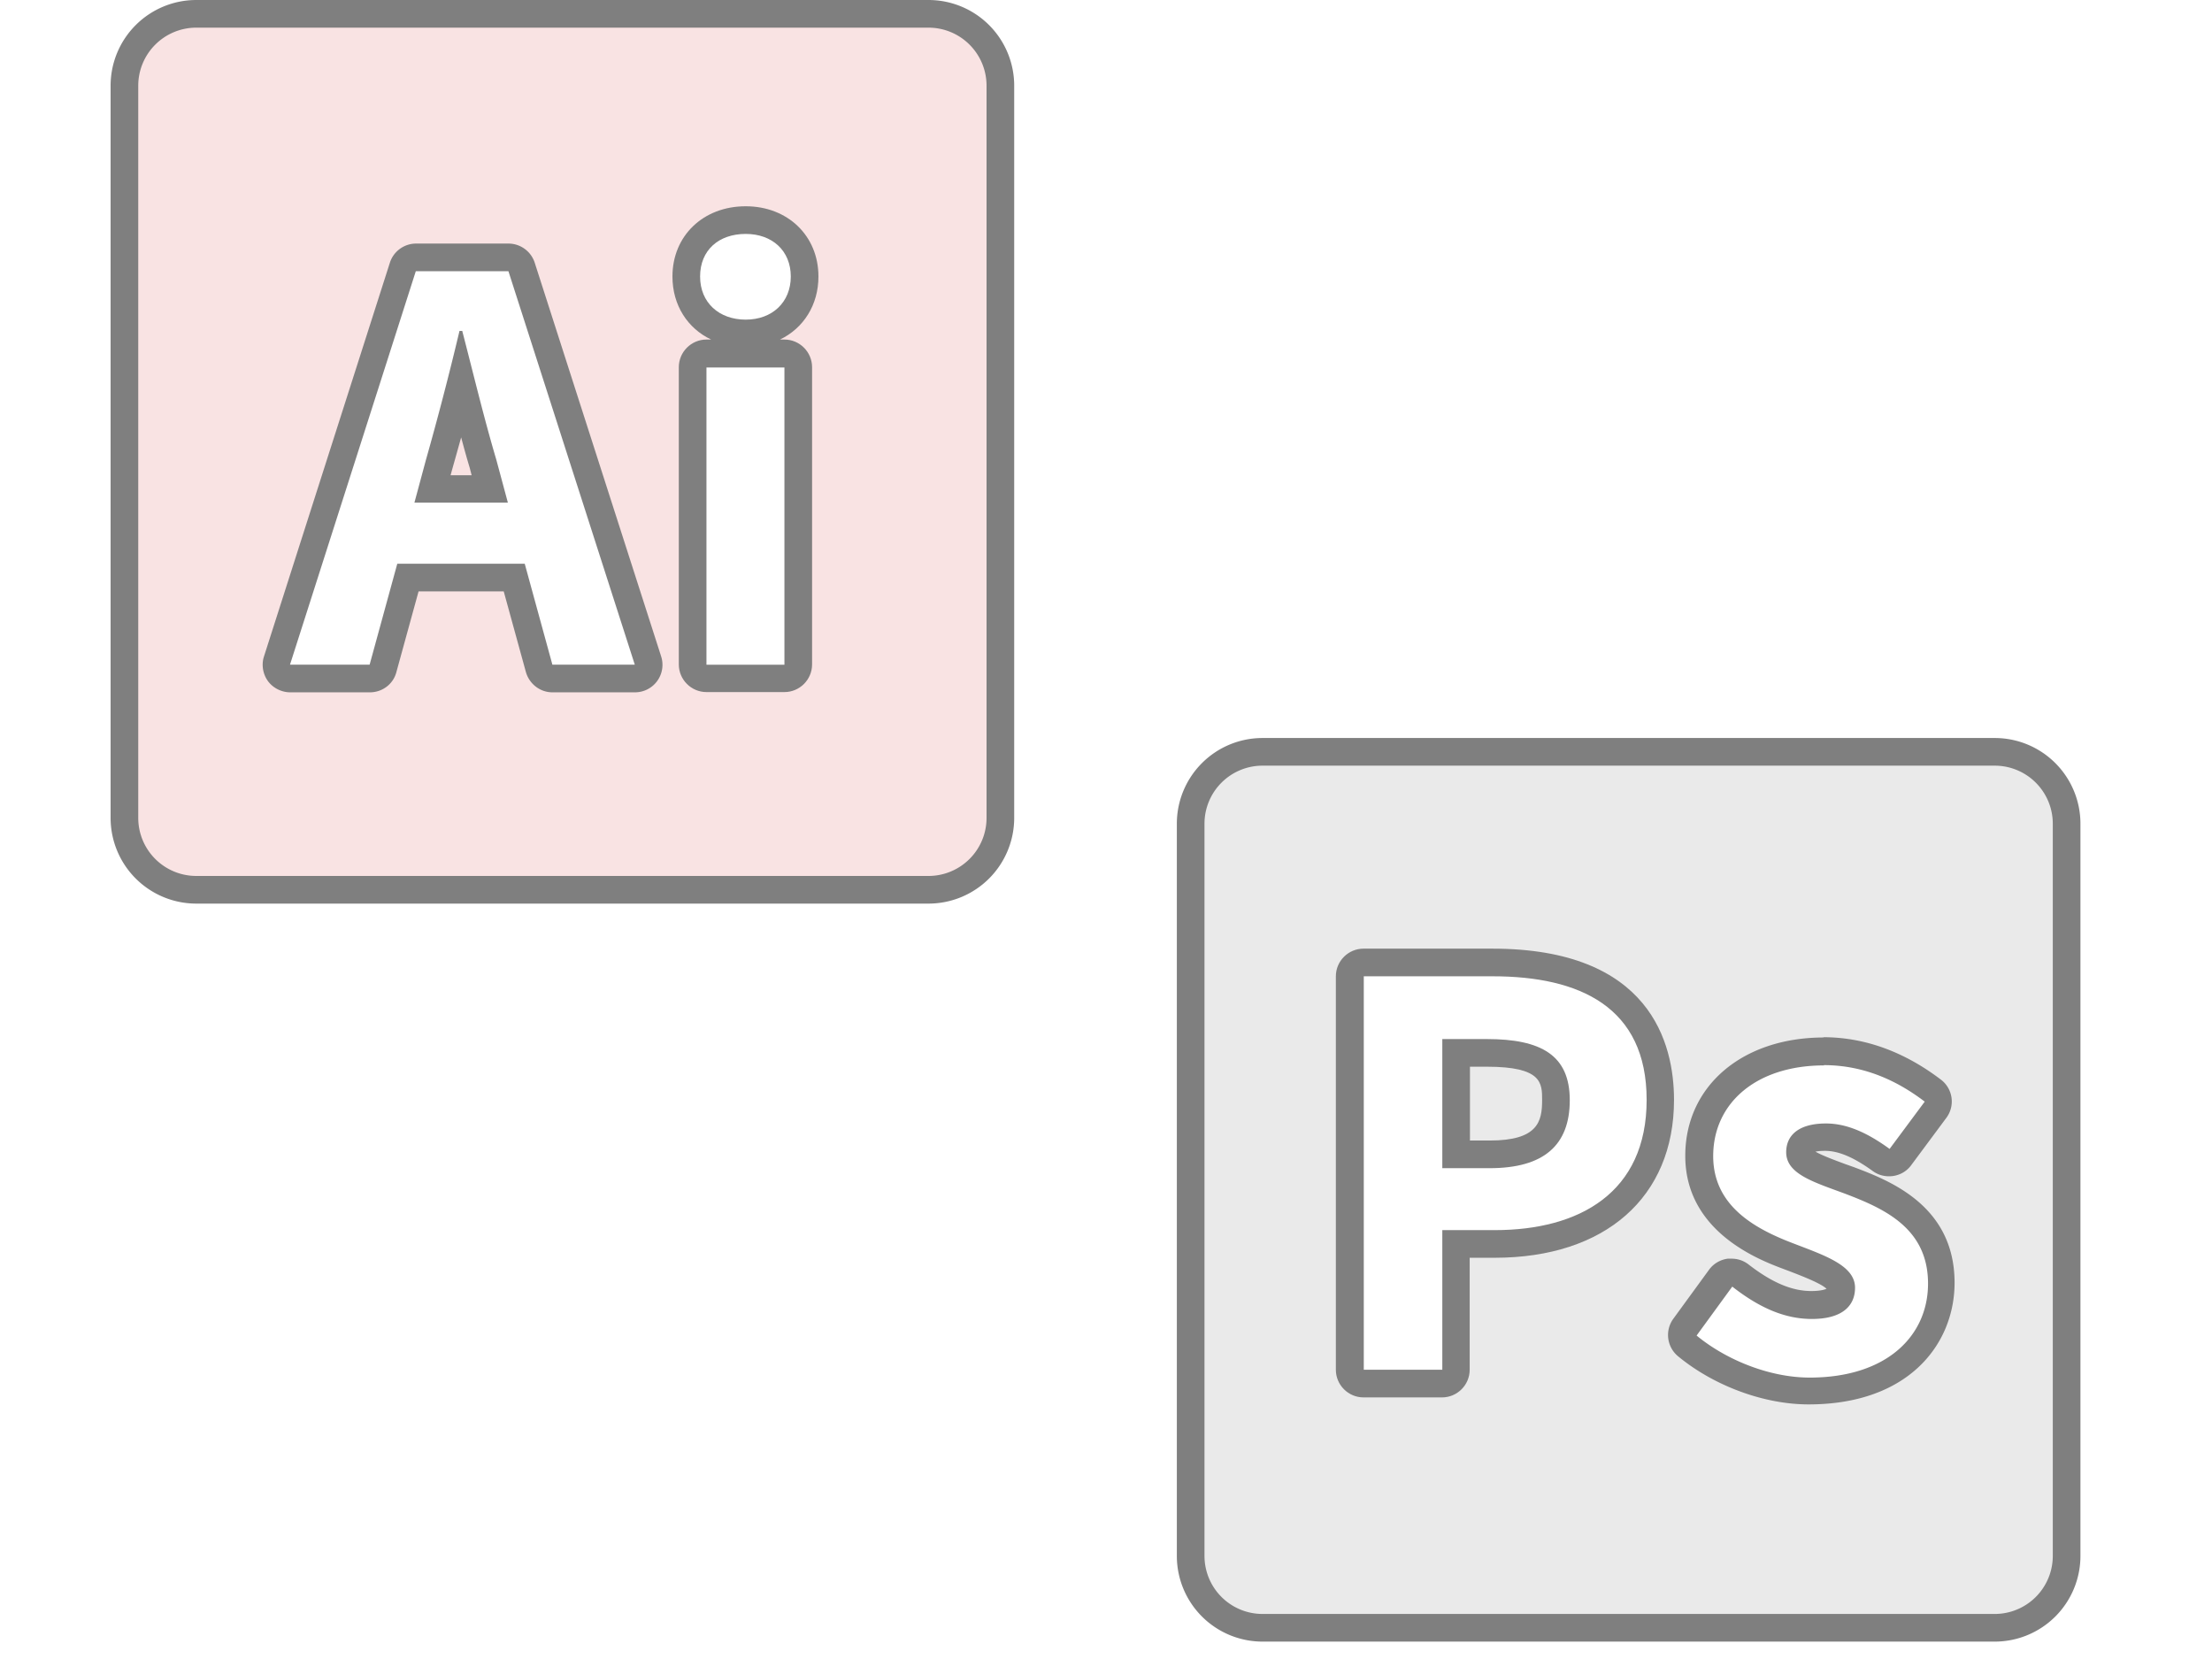 <svg width="80" height="60" viewBox="0 0 80 60" fill="none" xmlns="http://www.w3.org/2000/svg"><rect width="80" height="60" fill="#fff"/><g clip-path="url(#clip0_30_60164)"><path d="M33.58.5H7.1a2.6 2.6 0 00-2.6 2.6v26.48a2.6 2.6 0 002.6 2.6h26.48a2.6 2.6 0 002.6-2.6V3.1a2.6 2.6 0 00-2.6-2.6z" fill="#F9E3E3" stroke="#7F7F7F" stroke-linecap="round" stroke-linejoin="round"/><path d="M19.982 24.54c-.23 0-.42-.15-.48-.37l-.9-3.28h-3.84l-.9 3.28c-.06.22-.26.37-.48.37h-2.88c-.16 0-.31-.08-.4-.21a.51.51 0 01-.07-.45l4.55-14.23c.07-.21.26-.35.48-.35h3.34c.22 0 .41.14.48.35l4.57 14.23c.05.15.02.32-.07.45-.09.13-.24.21-.4.21h-3zm-2.26-6.86l-.25-.92c-.28-.92-.54-1.93-.78-2.91-.25.98-.52 1.97-.79 2.92l-.25.92h2.07v-.01z" fill="#fff"/><path d="M18.388 9.809l4.57 14.23h-2.98l-1-3.65h-4.61l-1 3.65h-2.88l4.55-14.23h3.34m-3.39 8.37h3.38l-.42-1.56c-.44-1.48-.83-3.11-1.23-4.65h-.1c-.37 1.56-.79 3.17-1.21 4.65l-.42 1.56zm3.4-9.37h-3.34c-.43 0-.82.28-.95.7l-4.55 14.23c-.1.3-.04.64.14.89.18.25.49.41.81.41h2.88c.45 0 .85-.3.96-.74l.8-2.91h3.08l.8 2.91c.12.43.51.74.96.74h2.98a.995.995 0 00.95-1.31l-4.57-14.23a1 1 0 00-.95-.69zm-2.09 8.37l.08-.29c.1-.35.2-.71.3-1.07.1.37.2.74.31 1.1l.07.27h-.76v-.01z" fill="#7F7F7F"/><path d="M25.55 24.54c-.28 0-.5-.22-.5-.5V13.29c0-.28.22-.5.5-.5h2.82c.28 0 .5.22.5.5v10.75c0 .28-.22.5-.5.5h-2.82zm1.42-12.48c-1.27 0-2.15-.85-2.15-2.06s.88-2.04 2.15-2.04 2.13.86 2.13 2.04c0 1.18-.88 2.06-2.13 2.06z" fill="#fff"/><path d="M26.97 8.46c.96 0 1.63.61 1.63 1.54s-.67 1.56-1.63 1.56c-.96 0-1.65-.61-1.65-1.56 0-.95.67-1.54 1.65-1.54zm1.4 4.83v10.75h-2.82V13.29h2.82zm-1.4-5.83c-1.54 0-2.65 1.07-2.65 2.54 0 1.04.55 1.88 1.4 2.28h-.17c-.55 0-1 .45-1 1v10.75c0 .55.45 1 1 1h2.82c.55 0 1-.45 1-1V13.28c0-.55-.45-1-1-1h-.16c.85-.41 1.39-1.25 1.39-2.28 0-1.47-1.11-2.54-2.63-2.54z" fill="#7F7F7F"/><path d="M72.142 27.191h-26.48a2.6 2.6 0 00-2.6 2.6v26.48a2.6 2.6 0 002.6 2.6h26.48a2.6 2.6 0 002.6-2.6v-26.48a2.6 2.6 0 00-2.6-2.6z" fill="#EAEAEA" stroke="#7F7F7F" stroke-linecap="round" stroke-linejoin="round"/><path d="M49.32 50.039c-.28 0-.5-.22-.5-.5v-14.23c0-.28.22-.5.5-.5h4.67c5.02 0 6.07 2.71 6.07 4.97 0 3.21-2.3 5.21-5.99 5.21h-1.4v4.55c0 .28-.22.5-.5.5h-2.85zm4.55-8.29c2.13 0 2.4-1.05 2.4-1.96 0-1.05-.42-1.71-2.5-1.71h-1.11v3.67h1.21z" fill="#fff"/><path d="M53.983 35.309c3.15 0 5.57 1.11 5.57 4.47 0 3.36-2.44 4.71-5.49 4.71h-1.9v5.05h-2.84v-14.23h4.67m-1.83 6.94h1.71c1.96 0 2.9-.83 2.9-2.46s-1.04-2.21-3-2.21h-1.61v4.67zm1.82-7.94h-4.67c-.55 0-1 .45-1 1v14.23c0 .55.45 1 1 1h2.84c.55 0 1-.45 1-1v-4.05h.9c4 0 6.49-2.19 6.49-5.71 0-2.04-.85-5.47-6.57-5.47h.01zm-.82 4.27h.61c2 0 2 .59 2 1.21 0 .77-.15 1.46-1.9 1.46h-.71v-2.67z" fill="#7F7F7F"/><path d="M65.442 50.311c-1.49 0-3.18-.62-4.41-1.63a.511.511 0 01-.09-.68l1.29-1.77c.08-.11.2-.18.33-.2h.07c.11 0 .22.04.31.11.93.73 1.75 1.07 2.57 1.07 1.06 0 1.06-.48 1.06-.63 0-.4-.89-.75-1.68-1.05l-.25-.1c-1.37-.52-3.2-1.47-3.2-3.62 0-2.26 1.81-3.78 4.51-3.78 1.4 0 2.69.47 3.95 1.43.22.17.26.48.1.7l-1.27 1.71c-.1.13-.25.2-.4.2-.1 0-.21-.03-.29-.1-.78-.56-1.42-.83-2.01-.83-.62 0-.94.18-.94.54 0 .36.57.58 1.5.92l.3.11c1.24.47 3.32 1.26 3.32 3.71 0 1.94-1.48 3.9-4.78 3.9l.01-.01z" fill="#fff"/><path d="M65.96 38.522c1.56 0 2.77.65 3.65 1.32l-1.27 1.71c-.77-.56-1.52-.92-2.3-.92-.98 0-1.44.42-1.44 1.04 0 .79 1 1.08 2.13 1.5 1.42.54 3 1.25 3 3.25 0 1.88-1.48 3.4-4.28 3.4-1.44 0-3.01-.63-4.09-1.52l1.29-1.77c.96.75 1.88 1.17 2.88 1.17 1.08 0 1.56-.46 1.56-1.13 0-.81-1.11-1.17-2.25-1.61-1.36-.52-2.88-1.34-2.88-3.15 0-1.92 1.56-3.28 4.01-3.28m-.01-1.01c-2.95 0-5.01 1.76-5.01 4.28 0 2.74 2.65 3.75 3.52 4.08l.24.09c.44.17 1.15.44 1.35.64-.03.01-.18.08-.55.08-.71 0-1.43-.31-2.27-.96a.989.989 0 00-.62-.21h-.14c-.27.04-.51.18-.67.4l-1.29 1.77a.998.998 0 00.17 1.36c1.31 1.08 3.12 1.74 4.72 1.74 3.65 0 5.28-2.21 5.28-4.4 0-2.8-2.37-3.7-3.64-4.18l-.31-.11c-.35-.13-.84-.31-1.08-.45.08-.02.19-.03.35-.03.48 0 1.03.23 1.72.73.18.13.38.19.59.19.31 0 .61-.14.8-.4l1.27-1.71a.991.991 0 00-.2-1.39c-1.33-1.01-2.76-1.53-4.25-1.53l.02.01z" fill="#7F7F7F"/></g><defs><clipPath id="clip0_30_60164"><rect width="71.25" height="59.37" fill="#fff" transform="translate(4)"/></clipPath></defs></svg>